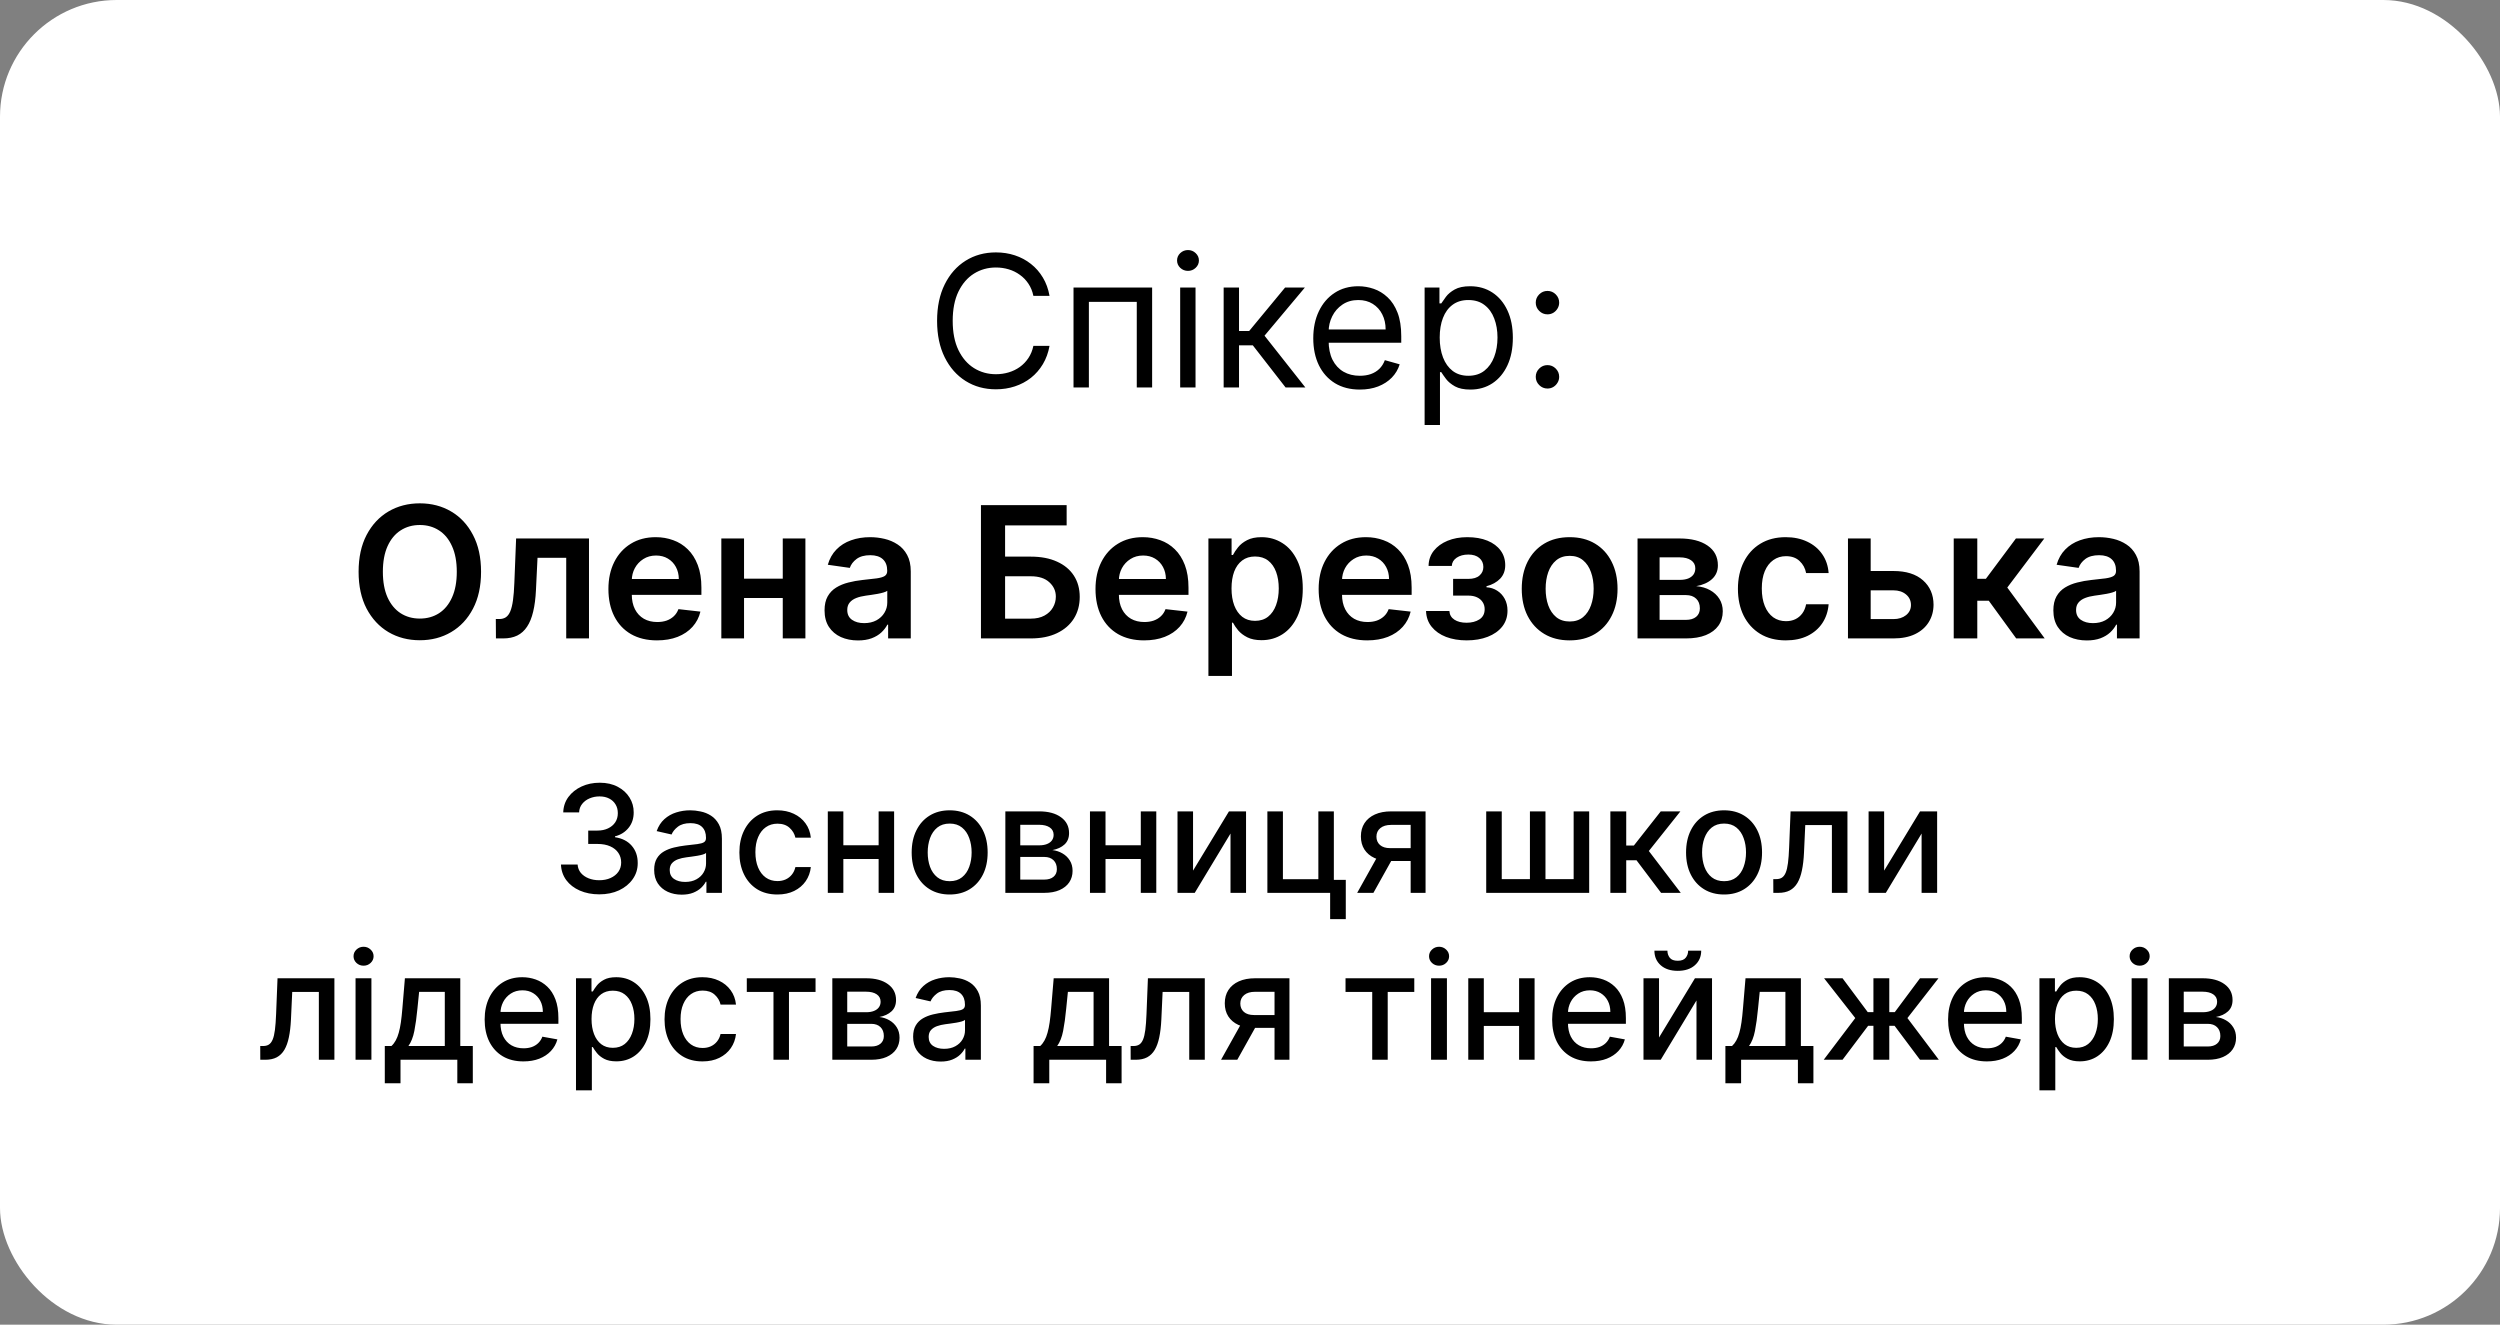 <?xml version="1.0" encoding="UTF-8"?> <svg xmlns="http://www.w3.org/2000/svg" width="2142" height="1135" viewBox="0 0 2142 1135" fill="none"><rect x="0" y="0" width="2142" height="1135" fill="#808080" stroke="none"/><rect width="2142" height="1135" rx="100" fill="white"></rect><path d="M899.234 253.5H885.408C884.59 249.523 883.159 246.029 881.115 243.018C879.107 240.008 876.654 237.48 873.755 235.436C870.893 233.355 867.715 231.794 864.221 230.753C860.728 229.712 857.085 229.192 853.294 229.192C846.381 229.192 840.118 230.939 834.505 234.433C828.93 237.926 824.488 243.074 821.18 249.876C817.909 256.678 816.274 265.022 816.274 274.909C816.274 284.796 817.909 293.14 821.18 299.942C824.488 306.744 828.93 311.892 834.505 315.386C840.118 318.879 846.381 320.626 853.294 320.626C857.085 320.626 860.728 320.106 864.221 319.065C867.715 318.025 870.893 316.482 873.755 314.438C876.654 312.356 879.107 309.81 881.115 306.8C883.159 303.752 884.59 300.258 885.408 296.318H899.234C898.194 302.154 896.298 307.376 893.547 311.985C890.797 316.594 887.377 320.515 883.289 323.749C879.2 326.945 874.61 329.38 869.518 331.052C864.463 332.725 859.055 333.561 853.294 333.561C843.556 333.561 834.895 331.182 827.313 326.425C819.731 321.667 813.765 314.902 809.416 306.131C805.068 297.359 802.893 286.952 802.893 274.909C802.893 262.866 805.068 252.459 809.416 243.688C813.765 234.916 819.731 228.151 827.313 223.393C834.895 218.636 843.556 216.257 853.294 216.257C859.055 216.257 864.463 217.093 869.518 218.766C874.61 220.439 879.2 222.892 883.289 226.125C887.377 229.322 890.797 233.225 893.547 237.833C896.298 242.405 898.194 247.627 899.234 253.5ZM919.793 332V246.364H987.143V332H973.985V258.629H932.951V332H919.793ZM1011.17 332V246.364H1024.33V332H1011.17ZM1017.86 232.091C1015.3 232.091 1013.09 231.217 1011.23 229.471C1009.41 227.724 1008.5 225.624 1008.5 223.17C1008.5 220.717 1009.41 218.617 1011.23 216.87C1013.09 215.123 1015.3 214.25 1017.86 214.25C1020.43 214.25 1022.62 215.123 1024.44 216.87C1026.3 218.617 1027.23 220.717 1027.23 223.17C1027.23 225.624 1026.3 227.724 1024.44 229.471C1022.62 231.217 1020.43 232.091 1017.86 232.091ZM1048.43 332V246.364H1061.59V283.607H1070.28L1101.06 246.364H1118.01L1083.44 287.621L1118.45 332H1101.51L1073.41 295.872H1061.59V332H1048.43ZM1165.13 333.784C1156.88 333.784 1149.76 331.963 1143.78 328.32C1137.83 324.641 1133.24 319.511 1130.01 312.933C1126.81 306.317 1125.21 298.623 1125.21 289.851C1125.21 281.079 1126.81 273.348 1130.01 266.658C1133.24 259.93 1137.74 254.689 1143.5 250.935C1149.3 247.144 1156.06 245.249 1163.8 245.249C1168.26 245.249 1172.66 245.992 1177.01 247.479C1181.36 248.965 1185.32 251.381 1188.88 254.727C1192.45 258.035 1195.3 262.42 1197.41 267.884C1199.53 273.348 1200.59 280.076 1200.59 288.067V293.642H1134.58V282.268H1187.21C1187.21 277.437 1186.25 273.125 1184.31 269.334C1182.42 265.543 1179.7 262.551 1176.17 260.358C1172.68 258.165 1168.55 257.068 1163.8 257.068C1158.55 257.068 1154.02 258.369 1150.19 260.971C1146.4 263.536 1143.48 266.881 1141.44 271.006C1139.39 275.132 1138.37 279.555 1138.37 284.276V291.858C1138.37 298.325 1139.49 303.808 1141.72 308.305C1143.98 312.765 1147.13 316.166 1151.14 318.508C1155.15 320.812 1159.82 321.964 1165.13 321.964C1168.59 321.964 1171.71 321.481 1174.5 320.515C1177.32 319.511 1179.76 318.025 1181.8 316.055C1183.85 314.048 1185.43 311.557 1186.54 308.584L1199.25 312.152C1197.92 316.464 1195.67 320.255 1192.51 323.526C1189.35 326.759 1185.45 329.287 1180.8 331.108C1176.15 332.892 1170.93 333.784 1165.13 333.784ZM1220.61 364.114V246.364H1233.32V259.967H1234.88C1235.85 258.481 1237.18 256.585 1238.89 254.281C1240.64 251.939 1243.13 249.857 1246.37 248.036C1249.64 246.178 1254.06 245.249 1259.63 245.249C1266.85 245.249 1273.2 247.051 1278.7 250.657C1284.2 254.262 1288.5 259.373 1291.58 265.989C1294.67 272.605 1296.21 280.41 1296.21 289.405C1296.21 298.474 1294.67 306.335 1291.58 312.988C1288.5 319.604 1284.22 324.734 1278.76 328.376C1273.29 331.981 1266.99 333.784 1259.86 333.784C1254.36 333.784 1249.95 332.873 1246.64 331.052C1243.34 329.194 1240.79 327.094 1239.01 324.752C1237.22 322.373 1235.85 320.403 1234.88 318.842H1233.77V364.114H1220.61ZM1233.54 289.182C1233.54 295.649 1234.49 301.355 1236.39 306.298C1238.28 311.204 1241.05 315.051 1244.69 317.839C1248.34 320.589 1252.8 321.964 1258.07 321.964C1263.57 321.964 1268.16 320.515 1271.84 317.616C1275.56 314.679 1278.35 310.74 1280.21 305.796C1282.1 300.816 1283.05 295.277 1283.05 289.182C1283.05 283.161 1282.12 277.734 1280.26 272.902C1278.44 268.033 1275.67 264.186 1271.96 261.361C1268.28 258.499 1263.65 257.068 1258.07 257.068C1252.72 257.068 1248.22 258.425 1244.58 261.138C1240.94 263.814 1238.19 267.568 1236.33 272.4C1234.47 277.195 1233.54 282.789 1233.54 289.182ZM1325.87 332.892C1323.12 332.892 1320.76 331.907 1318.79 329.937C1316.82 327.967 1315.83 325.607 1315.83 322.857C1315.83 320.106 1316.82 317.746 1318.79 315.776C1320.76 313.806 1323.12 312.821 1325.87 312.821C1328.62 312.821 1330.98 313.806 1332.95 315.776C1334.92 317.746 1335.9 320.106 1335.9 322.857C1335.9 324.678 1335.44 326.35 1334.51 327.874C1333.62 329.398 1332.41 330.625 1330.89 331.554C1329.4 332.446 1327.73 332.892 1325.87 332.892ZM1325.87 269.334C1323.12 269.334 1320.76 268.349 1318.79 266.379C1316.82 264.409 1315.83 262.049 1315.83 259.298C1315.83 256.548 1316.82 254.188 1318.79 252.218C1320.76 250.248 1323.12 249.263 1325.87 249.263C1328.62 249.263 1330.98 250.248 1332.95 252.218C1334.92 254.188 1335.9 256.548 1335.9 259.298C1335.9 261.12 1335.44 262.792 1334.51 264.316C1333.62 265.84 1332.41 267.067 1330.89 267.996C1329.4 268.888 1327.73 269.334 1325.87 269.334Z" fill="black"></path><path d="M412.169 489.909C412.169 502.212 409.864 512.749 405.255 521.521C400.684 530.256 394.439 536.946 386.522 541.592C378.643 546.238 369.704 548.561 359.705 548.561C349.707 548.561 340.749 546.238 332.832 541.592C324.953 536.909 318.708 530.2 314.099 521.465C309.528 512.693 307.242 502.175 307.242 489.909C307.242 477.606 309.528 467.088 314.099 458.353C318.708 449.581 324.953 442.872 332.832 438.226C340.749 433.58 349.707 431.257 359.705 431.257C369.704 431.257 378.643 433.58 386.522 438.226C394.439 442.872 400.684 449.581 405.255 458.353C409.864 467.088 412.169 477.606 412.169 489.909ZM391.373 489.909C391.373 481.249 390.016 473.945 387.303 467.998C384.627 462.014 380.91 457.498 376.152 454.45C371.395 451.365 365.912 449.823 359.705 449.823C353.498 449.823 348.016 451.365 343.258 454.45C338.501 457.498 334.765 462.014 332.052 467.998C329.376 473.945 328.038 481.249 328.038 489.909C328.038 498.569 329.376 505.892 332.052 511.876C334.765 517.823 338.501 522.339 343.258 525.424C348.016 528.471 353.498 529.995 359.705 529.995C365.912 529.995 371.395 528.471 376.152 525.424C380.91 522.339 384.627 517.823 387.303 511.876C390.016 505.892 391.373 498.569 391.373 489.909ZM424.922 547L424.811 530.386H427.766C429.996 530.386 431.873 529.884 433.397 528.88C434.92 527.877 436.184 526.204 437.188 523.863C438.191 521.484 438.972 518.287 439.529 514.273C440.087 510.259 440.477 505.26 440.7 499.276L442.206 461.364H504.649V547H485.135V477.922H460.548L459.21 505.52C458.876 512.656 458.076 518.845 456.813 524.086C455.586 529.289 453.839 533.582 451.572 536.964C449.342 540.347 446.536 542.874 443.153 544.547C439.771 546.182 435.775 547 431.166 547H424.922ZM562.883 548.673C554.297 548.673 546.881 546.888 540.637 543.32C534.43 539.715 529.654 534.623 526.309 528.044C522.964 521.428 521.291 513.641 521.291 504.684C521.291 495.875 522.964 488.144 526.309 481.49C529.691 474.8 534.411 469.596 540.47 465.88C546.528 462.126 553.646 460.249 561.823 460.249C567.101 460.249 572.082 461.103 576.765 462.813C581.485 464.486 585.648 467.088 589.254 470.619C592.896 474.15 595.758 478.647 597.84 484.111C599.921 489.537 600.962 496.005 600.962 503.513V509.701H530.769V496.098H581.616C581.578 492.232 580.742 488.794 579.107 485.783C577.471 482.736 575.185 480.338 572.249 478.591C569.35 476.844 565.968 475.971 562.102 475.971C557.976 475.971 554.352 476.974 551.23 478.982C548.108 480.951 545.674 483.553 543.927 486.787C542.217 489.983 541.343 493.496 541.306 497.324V509.2C541.306 514.18 542.217 518.455 544.038 522.023C545.859 525.554 548.405 528.267 551.676 530.163C554.947 532.021 558.775 532.95 563.161 532.95C566.098 532.95 568.755 532.541 571.134 531.724C573.513 530.869 575.576 529.624 577.323 527.988C579.069 526.353 580.389 524.327 581.281 521.911L600.125 524.03C598.936 529.01 596.669 533.359 593.324 537.076C590.016 540.756 585.778 543.618 580.612 545.662C575.446 547.669 569.536 548.673 562.883 548.673ZM676.855 495.819V512.377H631.249V495.819H676.855ZM637.494 461.364V547H618.036V461.364H637.494ZM690.069 461.364V547H670.667V461.364H690.069ZM735.131 548.728C729.704 548.728 724.817 547.762 720.468 545.829C716.156 543.859 712.737 540.96 710.209 537.132C707.719 533.303 706.474 528.583 706.474 522.971C706.474 518.139 707.366 514.143 709.15 510.984C710.934 507.824 713.369 505.297 716.454 503.401C719.539 501.506 723.014 500.075 726.88 499.108C730.782 498.105 734.815 497.38 738.978 496.934C743.996 496.414 748.066 495.949 751.188 495.54C754.31 495.094 756.577 494.425 757.99 493.533C759.439 492.604 760.164 491.173 760.164 489.24V488.906C760.164 484.705 758.919 481.453 756.429 479.149C753.938 476.844 750.351 475.692 745.668 475.692C740.725 475.692 736.804 476.77 733.904 478.926C731.042 481.082 729.11 483.628 728.106 486.564L709.262 483.888C710.748 478.684 713.201 474.335 716.621 470.842C720.041 467.311 724.222 464.672 729.165 462.925C734.109 461.141 739.573 460.249 745.557 460.249C749.682 460.249 753.79 460.732 757.878 461.698C761.967 462.665 765.702 464.263 769.084 466.493C772.467 468.686 775.18 471.678 777.224 475.469C779.306 479.26 780.347 483.999 780.347 489.686V547H760.945V535.236H760.275C759.049 537.615 757.321 539.845 755.09 541.926C752.898 543.971 750.128 545.625 746.783 546.888C743.475 548.115 739.591 548.728 735.131 548.728ZM740.372 533.898C744.423 533.898 747.936 533.099 750.909 531.501C753.882 529.865 756.168 527.71 757.767 525.033C759.402 522.357 760.22 519.44 760.22 516.28V506.189C759.588 506.709 758.51 507.192 756.986 507.638C755.499 508.085 753.827 508.475 751.968 508.809C750.11 509.144 748.27 509.441 746.449 509.701C744.628 509.962 743.048 510.185 741.71 510.37C738.699 510.779 736.004 511.448 733.626 512.377C731.247 513.307 729.37 514.608 727.995 516.28C726.619 517.916 725.932 520.034 725.932 522.636C725.932 526.353 727.288 529.159 730.002 531.055C732.715 532.95 736.172 533.898 740.372 533.898ZM840.476 547V432.818H913.902V450.157H861.16V476.919H883.183C891.917 476.919 899.407 478.35 905.651 481.212C911.932 484.036 916.746 488.032 920.091 493.199C923.436 498.365 925.109 504.442 925.109 511.43C925.109 518.455 923.436 524.643 920.091 529.995C916.746 535.31 911.932 539.473 905.651 542.484C899.407 545.495 891.917 547 883.183 547H840.476ZM861.16 530.051H883.183C887.792 530.051 891.694 529.178 894.891 527.431C898.087 525.684 900.503 523.379 902.139 520.517C903.811 517.655 904.647 514.552 904.647 511.207C904.647 506.375 902.789 502.268 899.072 498.885C895.392 495.466 890.096 493.756 883.183 493.756H861.16V530.051ZM980.22 548.673C971.635 548.673 964.219 546.888 957.975 543.32C951.768 539.715 946.992 534.623 943.647 528.044C940.301 521.428 938.629 513.641 938.629 504.684C938.629 495.875 940.301 488.144 943.647 481.49C947.029 474.8 951.749 469.596 957.808 465.88C963.866 462.126 970.984 460.249 979.161 460.249C984.439 460.249 989.42 461.103 994.103 462.813C998.823 464.486 1002.99 467.088 1006.59 470.619C1010.23 474.15 1013.1 478.647 1015.18 484.111C1017.26 489.537 1018.3 496.005 1018.3 503.513V509.701H948.107V496.098H998.953C998.916 492.232 998.08 488.794 996.445 485.783C994.809 482.736 992.523 480.338 989.587 478.591C986.688 476.844 983.305 475.971 979.44 475.971C975.314 475.971 971.69 476.974 968.568 478.982C965.446 480.951 963.011 483.553 961.264 486.787C959.555 489.983 958.681 493.496 958.644 497.324V509.2C958.644 514.18 959.555 518.455 961.376 522.023C963.197 525.554 965.743 528.267 969.014 530.163C972.285 532.021 976.113 532.95 980.499 532.95C983.436 532.95 986.093 532.541 988.472 531.724C990.851 530.869 992.914 529.624 994.66 527.988C996.407 526.353 997.727 524.327 998.619 521.911L1017.46 524.03C1016.27 529.01 1014.01 533.359 1010.66 537.076C1007.35 540.756 1003.12 543.618 997.95 545.662C992.783 547.669 986.874 548.673 980.22 548.673ZM1035.37 579.114V461.364H1055.22V475.525H1056.39C1057.43 473.443 1058.9 471.232 1060.8 468.89C1062.69 466.511 1065.26 464.486 1068.49 462.813C1071.72 461.103 1075.85 460.249 1080.87 460.249C1087.48 460.249 1093.45 461.94 1098.76 465.322C1104.12 468.667 1108.35 473.629 1111.48 480.208C1114.64 486.75 1116.22 494.778 1116.22 504.293C1116.22 513.697 1114.67 521.688 1111.59 528.267C1108.5 534.846 1104.3 539.864 1098.99 543.32C1093.67 546.777 1087.65 548.505 1080.92 548.505C1076.02 548.505 1071.95 547.688 1068.71 546.052C1065.48 544.417 1062.88 542.447 1060.91 540.142C1058.98 537.801 1057.47 535.589 1056.39 533.508H1055.56V579.114H1035.37ZM1055.17 504.182C1055.17 509.72 1055.95 514.57 1057.51 518.733C1059.11 522.896 1061.39 526.148 1064.37 528.49C1067.38 530.795 1071.02 531.947 1075.29 531.947C1079.75 531.947 1083.49 530.757 1086.5 528.379C1089.51 525.963 1091.78 522.673 1093.3 518.51C1094.86 514.31 1095.64 509.534 1095.64 504.182C1095.64 498.867 1094.88 494.146 1093.36 490.021C1091.83 485.895 1089.57 482.661 1086.56 480.32C1083.54 477.978 1079.79 476.807 1075.29 476.807C1070.98 476.807 1067.32 477.941 1064.31 480.208C1061.3 482.475 1059.01 485.653 1057.45 489.742C1055.93 493.83 1055.17 498.644 1055.17 504.182ZM1171.41 548.673C1162.82 548.673 1155.41 546.888 1149.17 543.32C1142.96 539.715 1138.18 534.623 1134.84 528.044C1131.49 521.428 1129.82 513.641 1129.82 504.684C1129.82 495.875 1131.49 488.144 1134.84 481.49C1138.22 474.8 1142.94 469.596 1149 465.88C1155.06 462.126 1162.17 460.249 1170.35 460.249C1175.63 460.249 1180.61 461.103 1185.29 462.813C1190.01 464.486 1194.18 467.088 1197.78 470.619C1201.42 474.15 1204.29 478.647 1206.37 484.111C1208.45 489.537 1209.49 496.005 1209.49 503.513V509.701H1139.3V496.098H1190.14C1190.11 492.232 1189.27 488.794 1187.63 485.783C1186 482.736 1183.71 480.338 1180.78 478.591C1177.88 476.844 1174.5 475.971 1170.63 475.971C1166.5 475.971 1162.88 476.974 1159.76 478.982C1156.64 480.951 1154.2 483.553 1152.45 486.787C1150.75 489.983 1149.87 493.496 1149.83 497.324V509.2C1149.83 514.18 1150.75 518.455 1152.57 522.023C1154.39 525.554 1156.93 528.267 1160.2 530.163C1163.48 532.021 1167.3 532.95 1171.69 532.95C1174.63 532.95 1177.28 532.541 1179.66 531.724C1182.04 530.869 1184.1 529.624 1185.85 527.988C1187.6 526.353 1188.92 524.327 1189.81 521.911L1208.65 524.03C1207.46 529.01 1205.2 533.359 1201.85 537.076C1198.54 540.756 1194.31 543.618 1189.14 545.662C1183.97 547.669 1178.06 548.673 1171.41 548.673ZM1221.83 523.528H1241.84C1242.03 526.725 1243.46 529.196 1246.13 530.943C1248.81 532.69 1252.29 533.564 1256.56 533.564C1260.91 533.564 1264.57 532.616 1267.54 530.72C1270.55 528.787 1272.06 525.87 1272.06 521.967C1272.06 519.663 1271.48 517.637 1270.33 515.89C1269.18 514.106 1267.56 512.731 1265.48 511.764C1263.4 510.798 1260.95 510.315 1258.12 510.315H1245.02V495.986H1258.12C1262.32 495.986 1265.5 495.02 1267.65 493.087C1269.85 491.154 1270.94 488.72 1270.94 485.783C1270.94 482.624 1269.79 480.059 1267.49 478.089C1265.22 476.12 1262.08 475.135 1258.06 475.135C1254.05 475.135 1250.71 476.045 1248.03 477.866C1245.39 479.688 1244.02 482.029 1243.9 484.891H1224C1224.07 479.911 1225.56 475.581 1228.46 471.901C1231.4 468.221 1235.34 465.359 1240.28 463.315C1245.26 461.271 1250.87 460.249 1257.12 460.249C1263.81 460.249 1269.59 461.252 1274.46 463.259C1279.33 465.266 1283.08 468.073 1285.72 471.678C1288.36 475.246 1289.68 479.446 1289.68 484.278C1289.68 488.924 1288.23 492.771 1285.33 495.819C1282.43 498.83 1278.53 500.985 1273.62 502.286V503.178C1277 503.364 1280.05 504.33 1282.76 506.077C1285.48 507.787 1287.63 510.11 1289.23 513.047C1290.83 515.983 1291.63 519.384 1291.63 523.249C1291.63 528.49 1290.12 533.025 1287.11 536.853C1284.1 540.644 1279.96 543.562 1274.68 545.606C1269.44 547.65 1263.44 548.673 1256.67 548.673C1250.09 548.673 1244.2 547.688 1239 545.718C1233.83 543.711 1229.72 540.83 1226.68 537.076C1223.63 533.322 1222.01 528.806 1221.83 523.528ZM1344.87 548.673C1336.51 548.673 1329.26 546.833 1323.13 543.153C1317 539.473 1312.24 534.326 1308.86 527.71C1305.51 521.094 1303.84 513.362 1303.84 504.516C1303.84 495.67 1305.51 487.921 1308.86 481.267C1312.24 474.614 1317 469.448 1323.13 465.768C1329.26 462.088 1336.51 460.249 1344.87 460.249C1353.23 460.249 1360.48 462.088 1366.62 465.768C1372.75 469.448 1377.49 474.614 1380.83 481.267C1384.21 487.921 1385.91 495.67 1385.91 504.516C1385.91 513.362 1384.21 521.094 1380.83 527.71C1377.49 534.326 1372.75 539.473 1366.62 543.153C1360.48 546.833 1353.23 548.673 1344.87 548.673ZM1344.98 532.504C1349.52 532.504 1353.31 531.259 1356.36 528.769C1359.4 526.241 1361.67 522.859 1363.16 518.622C1364.68 514.385 1365.44 509.664 1365.44 504.461C1365.44 499.22 1364.68 494.481 1363.16 490.244C1361.67 485.969 1359.4 482.568 1356.36 480.041C1353.31 477.513 1349.52 476.25 1344.98 476.25C1340.34 476.25 1336.47 477.513 1333.39 480.041C1330.34 482.568 1328.05 485.969 1326.53 490.244C1325.04 494.481 1324.3 499.22 1324.3 504.461C1324.3 509.664 1325.04 514.385 1326.53 518.622C1328.05 522.859 1330.34 526.241 1333.39 528.769C1336.47 531.259 1340.34 532.504 1344.98 532.504ZM1403.04 547V461.364H1439C1449.14 461.364 1457.15 463.389 1463.03 467.441C1468.94 471.492 1471.89 477.142 1471.89 484.39C1471.89 489.184 1470.22 493.106 1466.87 496.153C1463.57 499.164 1459.05 501.19 1453.33 502.23C1457.82 502.602 1461.76 503.736 1465.14 505.631C1468.56 507.527 1471.24 510.017 1473.17 513.102C1475.11 516.187 1476.07 519.737 1476.07 523.751C1476.07 528.471 1474.83 532.579 1472.34 536.072C1469.88 539.529 1466.3 542.224 1461.58 544.157C1456.89 546.052 1451.21 547 1444.52 547H1403.04ZM1421.94 531.11H1444.52C1448.23 531.11 1451.15 530.237 1453.27 528.49C1455.39 526.706 1456.45 524.29 1456.45 521.242C1456.45 517.711 1455.39 514.942 1453.27 512.935C1451.15 510.891 1448.23 509.869 1444.52 509.869H1421.94V531.11ZM1421.94 496.822H1439.39C1442.14 496.822 1444.5 496.432 1446.47 495.652C1448.44 494.834 1449.94 493.7 1450.98 492.251C1452.02 490.764 1452.54 488.998 1452.54 486.954C1452.54 484.018 1451.34 481.713 1448.92 480.041C1446.54 478.368 1443.23 477.532 1439 477.532H1421.94V496.822ZM1530.08 548.673C1521.53 548.673 1514.19 546.796 1508.06 543.042C1501.96 539.288 1497.26 534.103 1493.95 527.487C1490.68 520.833 1489.05 513.177 1489.05 504.516C1489.05 495.819 1490.72 488.144 1494.07 481.49C1497.41 474.8 1502.13 469.596 1508.23 465.88C1514.36 462.126 1521.61 460.249 1529.97 460.249C1536.92 460.249 1543.07 461.531 1548.43 464.096C1553.81 466.623 1558.11 470.21 1561.3 474.856C1564.5 479.465 1566.32 484.854 1566.77 491.024H1547.48C1546.7 486.898 1544.84 483.46 1541.9 480.71C1539 477.922 1535.12 476.528 1530.25 476.528C1526.12 476.528 1522.5 477.643 1519.38 479.874C1516.26 482.067 1513.82 485.226 1512.07 489.352C1510.36 493.477 1509.51 498.421 1509.51 504.182C1509.51 510.017 1510.36 515.035 1512.07 519.235C1513.78 523.398 1516.18 526.613 1519.27 528.88C1522.39 531.11 1526.05 532.225 1530.25 532.225C1533.22 532.225 1535.88 531.668 1538.22 530.553C1540.6 529.401 1542.59 527.747 1544.19 525.591C1545.79 523.435 1546.88 520.815 1547.48 517.73H1566.77C1566.29 523.788 1564.5 529.159 1561.42 533.842C1558.33 538.488 1554.13 542.131 1548.82 544.77C1543.5 547.372 1537.26 548.673 1530.08 548.673ZM1597 489.24H1622.26C1633.18 489.24 1641.64 491.898 1647.62 497.213C1653.61 502.528 1656.62 509.497 1656.66 518.12C1656.62 523.732 1655.24 528.713 1652.53 533.062C1649.85 537.411 1645.95 540.83 1640.82 543.32C1635.73 545.773 1629.54 547 1622.26 547H1583.34V461.364H1602.8V530.441H1622.26C1626.64 530.441 1630.25 529.326 1633.07 527.096C1635.9 524.829 1637.31 521.93 1637.31 518.399C1637.31 514.682 1635.9 511.653 1633.07 509.311C1630.25 506.969 1626.64 505.799 1622.26 505.799H1597V489.24ZM1673.95 547V461.364H1694.14V495.93H1701.49L1727.25 461.364H1751.56L1719.84 503.401L1751.9 547H1727.48L1704 514.719H1694.14V547H1673.95ZM1787.98 548.728C1782.55 548.728 1777.67 547.762 1773.32 545.829C1769.01 543.859 1765.59 540.96 1763.06 537.132C1760.57 533.303 1759.32 528.583 1759.32 522.971C1759.32 518.139 1760.22 514.143 1762 510.984C1763.78 507.824 1766.22 505.297 1769.3 503.401C1772.39 501.506 1775.86 500.075 1779.73 499.108C1783.63 498.105 1787.67 497.38 1791.83 496.934C1796.85 496.414 1800.92 495.949 1804.04 495.54C1807.16 495.094 1809.43 494.425 1810.84 493.533C1812.29 492.604 1813.01 491.173 1813.01 489.24V488.906C1813.01 484.705 1811.77 481.453 1809.28 479.149C1806.79 476.844 1803.2 475.692 1798.52 475.692C1793.58 475.692 1789.65 476.77 1786.75 478.926C1783.89 481.082 1781.96 483.628 1780.96 486.564L1762.11 483.888C1763.6 478.684 1766.05 474.335 1769.47 470.842C1772.89 467.311 1777.07 464.672 1782.02 462.925C1786.96 461.141 1792.42 460.249 1798.41 460.249C1802.53 460.249 1806.64 460.732 1810.73 461.698C1814.82 462.665 1818.55 464.263 1821.94 466.493C1825.32 468.686 1828.03 471.678 1830.07 475.469C1832.16 479.26 1833.2 483.999 1833.2 489.686V547H1813.8V535.236H1813.13C1811.9 537.615 1810.17 539.845 1807.94 541.926C1805.75 543.971 1802.98 545.625 1799.63 546.888C1796.33 548.115 1792.44 548.728 1787.98 548.728ZM1793.22 533.898C1797.27 533.898 1800.79 533.099 1803.76 531.501C1806.73 529.865 1809.02 527.71 1810.62 525.033C1812.25 522.357 1813.07 519.44 1813.07 516.28V506.189C1812.44 506.709 1811.36 507.192 1809.84 507.638C1808.35 508.085 1806.68 508.475 1804.82 508.809C1802.96 509.144 1801.12 509.441 1799.3 509.701C1797.48 509.962 1795.9 510.185 1794.56 510.37C1791.55 510.779 1788.85 511.448 1786.48 512.377C1784.1 513.307 1782.22 514.608 1780.85 516.28C1779.47 517.916 1778.78 520.034 1778.78 522.636C1778.78 526.353 1780.14 529.159 1782.85 531.055C1785.57 532.95 1789.02 533.898 1793.22 533.898Z" fill="black"></path><path d="M513.489 766.273C507.246 766.273 501.67 765.197 496.761 763.045C491.883 760.894 488.019 757.909 485.17 754.091C482.352 750.242 480.837 745.788 480.625 740.727H494.898C495.08 743.485 496.004 745.879 497.67 747.909C499.367 749.909 501.58 751.455 504.307 752.545C507.034 753.636 510.064 754.182 513.398 754.182C517.064 754.182 520.307 753.545 523.125 752.273C525.973 751 528.201 749.227 529.807 746.955C531.413 744.652 532.216 742 532.216 739C532.216 735.879 531.413 733.136 529.807 730.773C528.231 728.379 525.913 726.5 522.852 725.136C519.822 723.773 516.155 723.091 511.852 723.091H503.989V711.636H511.852C515.307 711.636 518.337 711.015 520.943 709.773C523.58 708.53 525.64 706.803 527.125 704.591C528.61 702.348 529.352 699.727 529.352 696.727C529.352 693.848 528.701 691.348 527.398 689.227C526.125 687.076 524.307 685.394 521.943 684.182C519.61 682.97 516.852 682.364 513.67 682.364C510.64 682.364 507.807 682.924 505.17 684.045C502.564 685.136 500.443 686.712 498.807 688.773C497.17 690.803 496.292 693.242 496.17 696.091H482.58C482.731 691.061 484.216 686.636 487.034 682.818C489.883 679 493.64 676.015 498.307 673.864C502.973 671.712 508.155 670.636 513.852 670.636C519.822 670.636 524.973 671.803 529.307 674.136C533.67 676.439 537.034 679.515 539.398 683.364C541.792 687.212 542.973 691.424 542.943 696C542.973 701.212 541.519 705.636 538.58 709.273C535.67 712.909 531.792 715.348 526.943 716.591V717.318C533.125 718.258 537.913 720.712 541.307 724.682C544.731 728.652 546.428 733.576 546.398 739.455C546.428 744.576 545.004 749.167 542.125 753.227C539.277 757.288 535.383 760.485 530.443 762.818C525.504 765.121 519.852 766.273 513.489 766.273ZM584.08 766.545C579.655 766.545 575.655 765.727 572.08 764.091C568.504 762.424 565.67 760.015 563.58 756.864C561.519 753.712 560.489 749.848 560.489 745.273C560.489 741.333 561.246 738.091 562.761 735.545C564.277 733 566.322 730.985 568.898 729.5C571.473 728.015 574.352 726.894 577.534 726.136C580.716 725.379 583.958 724.803 587.261 724.409C591.443 723.924 594.837 723.53 597.443 723.227C600.049 722.894 601.943 722.364 603.125 721.636C604.307 720.909 604.898 719.727 604.898 718.091V717.773C604.898 713.803 603.777 710.727 601.534 708.545C599.322 706.364 596.019 705.273 591.625 705.273C587.049 705.273 583.443 706.288 580.807 708.318C578.201 710.318 576.398 712.545 575.398 715L562.625 712.091C564.14 707.848 566.352 704.424 569.261 701.818C572.201 699.182 575.58 697.273 579.398 696.091C583.216 694.879 587.231 694.273 591.443 694.273C594.231 694.273 597.186 694.606 600.307 695.273C603.458 695.909 606.398 697.091 609.125 698.818C611.883 700.545 614.14 703.015 615.898 706.227C617.655 709.409 618.534 713.545 618.534 718.636V765H605.261V755.455H604.716C603.837 757.212 602.519 758.939 600.761 760.636C599.004 762.333 596.746 763.742 593.989 764.864C591.231 765.985 587.928 766.545 584.08 766.545ZM587.034 755.636C590.792 755.636 594.004 754.894 596.67 753.409C599.367 751.924 601.413 749.985 602.807 747.591C604.231 745.167 604.943 742.576 604.943 739.818V730.818C604.458 731.303 603.519 731.758 602.125 732.182C600.761 732.576 599.201 732.924 597.443 733.227C595.686 733.5 593.973 733.758 592.307 734C590.64 734.212 589.246 734.394 588.125 734.545C585.489 734.879 583.08 735.439 580.898 736.227C578.746 737.015 577.019 738.152 575.716 739.636C574.443 741.091 573.807 743.03 573.807 745.455C573.807 748.818 575.049 751.364 577.534 753.091C580.019 754.788 583.186 755.636 587.034 755.636ZM666.045 766.409C659.288 766.409 653.47 764.879 648.591 761.818C643.742 758.727 640.015 754.47 637.409 749.045C634.803 743.621 633.5 737.409 633.5 730.409C633.5 723.318 634.833 717.061 637.5 711.636C640.167 706.182 643.924 701.924 648.773 698.864C653.621 695.803 659.333 694.273 665.909 694.273C671.212 694.273 675.939 695.258 680.091 697.227C684.242 699.167 687.591 701.894 690.136 705.409C692.712 708.924 694.242 713.03 694.727 717.727H681.5C680.773 714.455 679.106 711.636 676.5 709.273C673.924 706.909 670.47 705.727 666.136 705.727C662.348 705.727 659.03 706.727 656.182 708.727C653.364 710.697 651.167 713.515 649.591 717.182C648.015 720.818 647.227 725.121 647.227 730.091C647.227 735.182 648 739.576 649.545 743.273C651.091 746.97 653.273 749.833 656.091 751.864C658.939 753.894 662.288 754.909 666.136 754.909C668.712 754.909 671.045 754.439 673.136 753.5C675.258 752.53 677.03 751.152 678.455 749.364C679.909 747.576 680.924 745.424 681.5 742.909H694.727C694.242 747.424 692.773 751.455 690.318 755C687.864 758.545 684.576 761.333 680.455 763.364C676.364 765.394 671.561 766.409 666.045 766.409ZM756.58 724.227V736H718.761V724.227H756.58ZM722.58 695.182V765H709.261V695.182H722.58ZM766.08 695.182V765H752.807V695.182H766.08ZM813.67 766.409C807.125 766.409 801.413 764.909 796.534 761.909C791.655 758.909 787.867 754.712 785.17 749.318C782.473 743.924 781.125 737.621 781.125 730.409C781.125 723.167 782.473 716.833 785.17 711.409C787.867 705.985 791.655 701.773 796.534 698.773C801.413 695.773 807.125 694.273 813.67 694.273C820.216 694.273 825.928 695.773 830.807 698.773C835.686 701.773 839.473 705.985 842.17 711.409C844.867 716.833 846.216 723.167 846.216 730.409C846.216 737.621 844.867 743.924 842.17 749.318C839.473 754.712 835.686 758.909 830.807 761.909C825.928 764.909 820.216 766.409 813.67 766.409ZM813.716 755C817.958 755 821.473 753.879 824.261 751.636C827.049 749.394 829.11 746.409 830.443 742.682C831.807 738.955 832.489 734.848 832.489 730.364C832.489 725.909 831.807 721.818 830.443 718.091C829.11 714.333 827.049 711.318 824.261 709.045C821.473 706.773 817.958 705.636 813.716 705.636C809.443 705.636 805.898 706.773 803.08 709.045C800.292 711.318 798.216 714.333 796.852 718.091C795.519 721.818 794.852 725.909 794.852 730.364C794.852 734.848 795.519 738.955 796.852 742.682C798.216 746.409 800.292 749.394 803.08 751.636C805.898 753.879 809.443 755 813.716 755ZM861.386 765V695.182H890.341C898.22 695.182 904.462 696.864 909.068 700.227C913.674 703.561 915.977 708.091 915.977 713.818C915.977 717.909 914.674 721.152 912.068 723.545C909.462 725.939 906.008 727.545 901.705 728.364C904.826 728.727 907.689 729.667 910.295 731.182C912.902 732.667 914.992 734.667 916.568 737.182C918.174 739.697 918.977 742.697 918.977 746.182C918.977 749.879 918.023 753.152 916.114 756C914.205 758.818 911.432 761.03 907.795 762.636C904.189 764.212 899.841 765 894.75 765H861.386ZM874.159 753.636H894.75C898.114 753.636 900.75 752.833 902.659 751.227C904.568 749.621 905.523 747.439 905.523 744.682C905.523 741.439 904.568 738.894 902.659 737.045C900.75 735.167 898.114 734.227 894.75 734.227H874.159V753.636ZM874.159 724.273H890.477C893.023 724.273 895.205 723.909 897.023 723.182C898.871 722.455 900.28 721.424 901.25 720.091C902.25 718.727 902.75 717.121 902.75 715.273C902.75 712.576 901.644 710.47 899.432 708.955C897.22 707.439 894.189 706.682 890.341 706.682H874.159V724.273ZM981.205 724.227V736H943.386V724.227H981.205ZM947.205 695.182V765H933.886V695.182H947.205ZM990.705 695.182V765H977.432V695.182H990.705ZM1022.2 745.955L1052.98 695.182H1067.61V765H1054.3V714.182L1023.66 765H1008.89V695.182H1022.2V745.955ZM1142.84 695.182V753.864H1153.07V787.5H1139.66V765H1085.89V695.182H1099.2V753.273H1129.57V695.182H1142.84ZM1208.65 765V706.773H1191.92C1187.95 706.773 1184.86 707.697 1182.65 709.545C1180.44 711.394 1179.33 713.818 1179.33 716.818C1179.33 719.788 1180.34 722.182 1182.38 724C1184.44 725.788 1187.31 726.682 1191.01 726.682H1212.6V737.682H1191.01C1185.86 737.682 1181.41 736.833 1177.65 735.136C1173.92 733.409 1171.04 730.97 1169.01 727.818C1167.01 724.667 1166.01 720.939 1166.01 716.636C1166.01 712.242 1167.04 708.455 1169.1 705.273C1171.19 702.061 1174.18 699.576 1178.06 697.818C1181.97 696.061 1186.59 695.182 1191.92 695.182H1221.42V765H1208.65ZM1162.83 765L1182.51 729.727H1196.42L1176.74 765H1162.83ZM1273.39 695.182H1286.7V753.227H1310.84V695.182H1324.16V753.227H1348.3V695.182H1361.61V765H1273.39V695.182ZM1379.76 765V695.182H1393.35V724.455H1399.9L1422.94 695.182H1439.76L1412.72 729.136L1440.08 765H1423.22L1402.17 737.091H1393.35V765H1379.76ZM1477.17 766.409C1470.63 766.409 1464.91 764.909 1460.03 761.909C1455.16 758.909 1451.37 754.712 1448.67 749.318C1445.97 743.924 1444.62 737.621 1444.62 730.409C1444.62 723.167 1445.97 716.833 1448.67 711.409C1451.37 705.985 1455.16 701.773 1460.03 698.773C1464.91 695.773 1470.63 694.273 1477.17 694.273C1483.72 694.273 1489.43 695.773 1494.31 698.773C1499.19 701.773 1502.97 705.985 1505.67 711.409C1508.37 716.833 1509.72 723.167 1509.72 730.409C1509.72 737.621 1508.37 743.924 1505.67 749.318C1502.97 754.712 1499.19 758.909 1494.31 761.909C1489.43 764.909 1483.72 766.409 1477.17 766.409ZM1477.22 755C1481.46 755 1484.97 753.879 1487.76 751.636C1490.55 749.394 1492.61 746.409 1493.94 742.682C1495.31 738.955 1495.99 734.848 1495.99 730.364C1495.99 725.909 1495.31 721.818 1493.94 718.091C1492.61 714.333 1490.55 711.318 1487.76 709.045C1484.97 706.773 1481.46 705.636 1477.22 705.636C1472.94 705.636 1469.4 706.773 1466.58 709.045C1463.79 711.318 1461.72 714.333 1460.35 718.091C1459.02 721.818 1458.35 725.909 1458.35 730.364C1458.35 734.848 1459.02 738.955 1460.35 742.682C1461.72 746.409 1463.79 749.394 1466.58 751.636C1469.4 753.879 1472.94 755 1477.22 755ZM1519.39 765L1519.34 753.227H1521.84C1523.78 753.227 1525.4 752.818 1526.7 752C1528.04 751.152 1529.13 749.727 1529.98 747.727C1530.83 745.727 1531.48 742.97 1531.93 739.455C1532.39 735.909 1532.72 731.455 1532.93 726.091L1534.16 695.182H1582.89V765H1569.57V706.909H1546.75L1545.66 730.636C1545.39 736.394 1544.8 741.424 1543.89 745.727C1543.01 750.03 1541.72 753.621 1540.02 756.5C1538.33 759.348 1536.14 761.485 1533.48 762.909C1530.81 764.303 1527.57 765 1523.75 765H1519.39ZM1614.33 745.955L1645.1 695.182H1659.74V765H1646.42V714.182L1615.78 765H1601.01V695.182H1614.33V745.955ZM223.011 908L222.966 896.227H225.466C227.405 896.227 229.027 895.818 230.33 895C231.663 894.152 232.754 892.727 233.602 890.727C234.451 888.727 235.102 885.97 235.557 882.455C236.011 878.909 236.345 874.455 236.557 869.091L237.784 838.182H286.511V908H273.193V849.909H250.375L249.284 873.636C249.011 879.394 248.42 884.424 247.511 888.727C246.633 893.03 245.345 896.621 243.648 899.5C241.951 902.348 239.769 904.485 237.102 905.909C234.436 907.303 231.193 908 227.375 908H223.011ZM304.636 908V838.182H318.227V908H304.636ZM311.5 827.409C309.136 827.409 307.106 826.621 305.409 825.045C303.742 823.439 302.909 821.53 302.909 819.318C302.909 817.076 303.742 815.167 305.409 813.591C307.106 811.985 309.136 811.182 311.5 811.182C313.864 811.182 315.879 811.985 317.545 813.591C319.242 815.167 320.091 817.076 320.091 819.318C320.091 821.53 319.242 823.439 317.545 825.045C315.879 826.621 313.864 827.409 311.5 827.409ZM329.693 928.136V896.227H335.375C336.83 894.894 338.057 893.303 339.057 891.455C340.087 889.606 340.951 887.409 341.648 884.864C342.375 882.318 342.981 879.348 343.466 875.955C343.951 872.53 344.375 868.621 344.739 864.227L346.92 838.182H394.375V896.227H405.102V928.136H391.83V908H343.148V928.136H329.693ZM349.92 896.227H381.102V849.818H359.102L357.648 864.227C356.951 871.561 356.072 877.924 355.011 883.318C353.951 888.682 352.254 892.985 349.92 896.227ZM448.477 909.409C441.598 909.409 435.674 907.939 430.705 905C425.765 902.03 421.947 897.864 419.25 892.5C416.583 887.106 415.25 880.788 415.25 873.545C415.25 866.394 416.583 860.091 419.25 854.636C421.947 849.182 425.705 844.924 430.523 841.864C435.371 838.803 441.038 837.273 447.523 837.273C451.462 837.273 455.28 837.924 458.977 839.227C462.674 840.53 465.992 842.576 468.932 845.364C471.871 848.152 474.189 851.773 475.886 856.227C477.583 860.652 478.432 866.03 478.432 872.364V877.182H422.932V867H465.114C465.114 863.424 464.386 860.258 462.932 857.5C461.477 854.712 459.432 852.515 456.795 850.909C454.189 849.303 451.129 848.5 447.614 848.5C443.795 848.5 440.462 849.439 437.614 851.318C434.795 853.167 432.614 855.591 431.068 858.591C429.553 861.561 428.795 864.788 428.795 868.273V876.227C428.795 880.894 429.614 884.864 431.25 888.136C432.917 891.409 435.235 893.909 438.205 895.636C441.174 897.333 444.644 898.182 448.614 898.182C451.189 898.182 453.538 897.818 455.659 897.091C457.78 896.333 459.614 895.212 461.159 893.727C462.705 892.242 463.886 890.409 464.705 888.227L477.568 890.545C476.538 894.333 474.689 897.652 472.023 900.5C469.386 903.318 466.068 905.515 462.068 907.091C458.098 908.636 453.568 909.409 448.477 909.409ZM493.511 934.182V838.182H506.784V849.5H507.92C508.708 848.045 509.845 846.364 511.33 844.455C512.814 842.545 514.875 840.879 517.511 839.455C520.148 838 523.633 837.273 527.966 837.273C533.602 837.273 538.633 838.697 543.057 841.545C547.481 844.394 550.951 848.5 553.466 853.864C556.011 859.227 557.284 865.682 557.284 873.227C557.284 880.773 556.027 887.242 553.511 892.636C550.996 898 547.542 902.136 543.148 905.045C538.754 907.924 533.739 909.364 528.102 909.364C523.86 909.364 520.39 908.652 517.693 907.227C515.027 905.803 512.936 904.136 511.42 902.227C509.905 900.318 508.739 898.621 507.92 897.136H507.102V934.182H493.511ZM506.83 873.091C506.83 878 507.542 882.303 508.966 886C510.39 889.697 512.451 892.591 515.148 894.682C517.845 896.742 521.148 897.773 525.057 897.773C529.117 897.773 532.511 896.697 535.239 894.545C537.966 892.364 540.027 889.409 541.42 885.682C542.845 881.955 543.557 877.758 543.557 873.091C543.557 868.485 542.86 864.348 541.466 860.682C540.102 857.015 538.042 854.121 535.284 852C532.557 849.879 529.148 848.818 525.057 848.818C521.117 848.818 517.784 849.833 515.057 851.864C512.36 853.894 510.314 856.727 508.92 860.364C507.527 864 506.83 868.242 506.83 873.091ZM601.92 909.409C595.163 909.409 589.345 907.879 584.466 904.818C579.617 901.727 575.89 897.47 573.284 892.045C570.678 886.621 569.375 880.409 569.375 873.409C569.375 866.318 570.708 860.061 573.375 854.636C576.042 849.182 579.799 844.924 584.648 841.864C589.496 838.803 595.208 837.273 601.784 837.273C607.087 837.273 611.814 838.258 615.966 840.227C620.117 842.167 623.466 844.894 626.011 848.409C628.587 851.924 630.117 856.03 630.602 860.727H617.375C616.648 857.455 614.981 854.636 612.375 852.273C609.799 849.909 606.345 848.727 602.011 848.727C598.223 848.727 594.905 849.727 592.057 851.727C589.239 853.697 587.042 856.515 585.466 860.182C583.89 863.818 583.102 868.121 583.102 873.091C583.102 878.182 583.875 882.576 585.42 886.273C586.966 889.97 589.148 892.833 591.966 894.864C594.814 896.894 598.163 897.909 602.011 897.909C604.587 897.909 606.92 897.439 609.011 896.5C611.133 895.53 612.905 894.152 614.33 892.364C615.784 890.576 616.799 888.424 617.375 885.909H630.602C630.117 890.424 628.648 894.455 626.193 898C623.739 901.545 620.451 904.333 616.33 906.364C612.239 908.394 607.436 909.409 601.92 909.409ZM639.852 849.909V838.182H698.761V849.909H675.989V908H662.716V849.909H639.852ZM713.136 908V838.182H742.091C749.97 838.182 756.212 839.864 760.818 843.227C765.424 846.561 767.727 851.091 767.727 856.818C767.727 860.909 766.424 864.152 763.818 866.545C761.212 868.939 757.758 870.545 753.455 871.364C756.576 871.727 759.439 872.667 762.045 874.182C764.652 875.667 766.742 877.667 768.318 880.182C769.924 882.697 770.727 885.697 770.727 889.182C770.727 892.879 769.773 896.152 767.864 899C765.955 901.818 763.182 904.03 759.545 905.636C755.939 907.212 751.591 908 746.5 908H713.136ZM725.909 896.636H746.5C749.864 896.636 752.5 895.833 754.409 894.227C756.318 892.621 757.273 890.439 757.273 887.682C757.273 884.439 756.318 881.894 754.409 880.045C752.5 878.167 749.864 877.227 746.5 877.227H725.909V896.636ZM725.909 867.273H742.227C744.773 867.273 746.955 866.909 748.773 866.182C750.621 865.455 752.03 864.424 753 863.091C754 861.727 754.5 860.121 754.5 858.273C754.5 855.576 753.394 853.47 751.182 851.955C748.97 850.439 745.939 849.682 742.091 849.682H725.909V867.273ZM805.955 909.545C801.53 909.545 797.53 908.727 793.955 907.091C790.379 905.424 787.545 903.015 785.455 899.864C783.394 896.712 782.364 892.848 782.364 888.273C782.364 884.333 783.121 881.091 784.636 878.545C786.152 876 788.197 873.985 790.773 872.5C793.348 871.015 796.227 869.894 799.409 869.136C802.591 868.379 805.833 867.803 809.136 867.409C813.318 866.924 816.712 866.53 819.318 866.227C821.924 865.894 823.818 865.364 825 864.636C826.182 863.909 826.773 862.727 826.773 861.091V860.773C826.773 856.803 825.652 853.727 823.409 851.545C821.197 849.364 817.894 848.273 813.5 848.273C808.924 848.273 805.318 849.288 802.682 851.318C800.076 853.318 798.273 855.545 797.273 858L784.5 855.091C786.015 850.848 788.227 847.424 791.136 844.818C794.076 842.182 797.455 840.273 801.273 839.091C805.091 837.879 809.106 837.273 813.318 837.273C816.106 837.273 819.061 837.606 822.182 838.273C825.333 838.909 828.273 840.091 831 841.818C833.758 843.545 836.015 846.015 837.773 849.227C839.53 852.409 840.409 856.545 840.409 861.636V908H827.136V898.455H826.591C825.712 900.212 824.394 901.939 822.636 903.636C820.879 905.333 818.621 906.742 815.864 907.864C813.106 908.985 809.803 909.545 805.955 909.545ZM808.909 898.636C812.667 898.636 815.879 897.894 818.545 896.409C821.242 894.924 823.288 892.985 824.682 890.591C826.106 888.167 826.818 885.576 826.818 882.818V873.818C826.333 874.303 825.394 874.758 824 875.182C822.636 875.576 821.076 875.924 819.318 876.227C817.561 876.5 815.848 876.758 814.182 877C812.515 877.212 811.121 877.394 810 877.545C807.364 877.879 804.955 878.439 802.773 879.227C800.621 880.015 798.894 881.152 797.591 882.636C796.318 884.091 795.682 886.03 795.682 888.455C795.682 891.818 796.924 894.364 799.409 896.091C801.894 897.788 805.061 898.636 808.909 898.636ZM885.568 928.136V896.227H891.25C892.705 894.894 893.932 893.303 894.932 891.455C895.962 889.606 896.826 887.409 897.523 884.864C898.25 882.318 898.856 879.348 899.341 875.955C899.826 872.53 900.25 868.621 900.614 864.227L902.795 838.182H950.25V896.227H960.977V928.136H947.705V908H899.023V928.136H885.568ZM905.795 896.227H936.977V849.818H914.977L913.523 864.227C912.826 871.561 911.947 877.924 910.886 883.318C909.826 888.682 908.129 892.985 905.795 896.227ZM968.761 908L968.716 896.227H971.216C973.155 896.227 974.777 895.818 976.08 895C977.413 894.152 978.504 892.727 979.352 890.727C980.201 888.727 980.852 885.97 981.307 882.455C981.761 878.909 982.095 874.455 982.307 869.091L983.534 838.182H1032.26V908H1018.94V849.909H996.125L995.034 873.636C994.761 879.394 994.17 884.424 993.261 888.727C992.383 893.03 991.095 896.621 989.398 899.5C987.701 902.348 985.519 904.485 982.852 905.909C980.186 907.303 976.943 908 973.125 908H968.761ZM1092.02 908V849.773H1075.3C1071.33 849.773 1068.23 850.697 1066.02 852.545C1063.81 854.394 1062.7 856.818 1062.7 859.818C1062.7 862.788 1063.72 865.182 1065.75 867C1067.81 868.788 1070.69 869.682 1074.39 869.682H1095.98V880.682H1074.39C1069.23 880.682 1064.78 879.833 1061.02 878.136C1057.3 876.409 1054.42 873.97 1052.39 870.818C1050.39 867.667 1049.39 863.939 1049.39 859.636C1049.39 855.242 1050.42 851.455 1052.48 848.273C1054.57 845.061 1057.55 842.576 1061.43 840.818C1065.34 839.061 1069.96 838.182 1075.3 838.182H1104.8V908H1092.02ZM1046.2 908L1065.89 872.727H1079.8L1060.11 908H1046.2ZM1152.85 849.909V838.182H1211.76V849.909H1188.99V908H1175.72V849.909H1152.85ZM1226.14 908V838.182H1239.73V908H1226.14ZM1233 827.409C1230.64 827.409 1228.61 826.621 1226.91 825.045C1225.24 823.439 1224.41 821.53 1224.41 819.318C1224.41 817.076 1225.24 815.167 1226.91 813.591C1228.61 811.985 1230.64 811.182 1233 811.182C1235.36 811.182 1237.38 811.985 1239.05 813.591C1240.74 815.167 1241.59 817.076 1241.59 819.318C1241.59 821.53 1240.74 823.439 1239.05 825.045C1237.38 826.621 1235.36 827.409 1233 827.409ZM1305.33 867.227V879H1267.51V867.227H1305.33ZM1271.33 838.182V908H1258.01V838.182H1271.33ZM1314.83 838.182V908H1301.56V838.182H1314.83ZM1363.1 909.409C1356.22 909.409 1350.3 907.939 1345.33 905C1340.39 902.03 1336.57 897.864 1333.88 892.5C1331.21 887.106 1329.88 880.788 1329.88 873.545C1329.88 866.394 1331.21 860.091 1333.88 854.636C1336.57 849.182 1340.33 844.924 1345.15 841.864C1350 838.803 1355.66 837.273 1362.15 837.273C1366.09 837.273 1369.91 837.924 1373.6 839.227C1377.3 840.53 1380.62 842.576 1383.56 845.364C1386.5 848.152 1388.81 851.773 1390.51 856.227C1392.21 860.652 1393.06 866.03 1393.06 872.364V877.182H1337.56V867H1379.74C1379.74 863.424 1379.01 860.258 1377.56 857.5C1376.1 854.712 1374.06 852.515 1371.42 850.909C1368.81 849.303 1365.75 848.5 1362.24 848.5C1358.42 848.5 1355.09 849.439 1352.24 851.318C1349.42 853.167 1347.24 855.591 1345.69 858.591C1344.18 861.561 1343.42 864.788 1343.42 868.273V876.227C1343.42 880.894 1344.24 884.864 1345.88 888.136C1347.54 891.409 1349.86 893.909 1352.83 895.636C1355.8 897.333 1359.27 898.182 1363.24 898.182C1365.81 898.182 1368.16 897.818 1370.28 897.091C1372.41 896.333 1374.24 895.212 1375.78 893.727C1377.33 892.242 1378.51 890.409 1379.33 888.227L1392.19 890.545C1391.16 894.333 1389.31 897.652 1386.65 900.5C1384.01 903.318 1380.69 905.515 1376.69 907.091C1372.72 908.636 1368.19 909.409 1363.1 909.409ZM1421.45 888.955L1452.23 838.182H1466.86V908H1453.55V857.182L1422.91 908H1408.14V838.182H1421.45V888.955ZM1446.41 814.545H1457.59C1457.59 819.667 1455.77 823.833 1452.14 827.045C1448.53 830.227 1443.65 831.818 1437.5 831.818C1431.38 831.818 1426.52 830.227 1422.91 827.045C1419.3 823.833 1417.5 819.667 1417.5 814.545H1428.64C1428.64 816.818 1429.3 818.833 1430.64 820.591C1431.97 822.318 1434.26 823.182 1437.5 823.182C1440.68 823.182 1442.95 822.318 1444.32 820.591C1445.71 818.864 1446.41 816.848 1446.41 814.545ZM1478.32 928.136V896.227H1484C1485.45 894.894 1486.68 893.303 1487.68 891.455C1488.71 889.606 1489.58 887.409 1490.27 884.864C1491 882.318 1491.61 879.348 1492.09 875.955C1492.58 872.53 1493 868.621 1493.36 864.227L1495.55 838.182H1543V896.227H1553.73V928.136H1540.45V908H1491.77V928.136H1478.32ZM1498.55 896.227H1529.73V849.818H1507.73L1506.27 864.227C1505.58 871.561 1504.7 877.924 1503.64 883.318C1502.58 888.682 1500.88 892.985 1498.55 896.227ZM1562.56 908L1589.6 872.273L1562.88 838.182H1578.69L1600.28 867.182H1605.15V838.182H1618.74V867.182H1623.47L1645.06 838.182H1660.88L1634.28 872.273L1661.19 908H1645.06L1623.28 878.909H1618.74V908H1605.15V878.909H1600.6L1578.69 908H1562.56ZM1702.35 909.409C1695.47 909.409 1689.55 907.939 1684.58 905C1679.64 902.03 1675.82 897.864 1673.12 892.5C1670.46 887.106 1669.12 880.788 1669.12 873.545C1669.12 866.394 1670.46 860.091 1673.12 854.636C1675.82 849.182 1679.58 844.924 1684.4 841.864C1689.25 838.803 1694.91 837.273 1701.4 837.273C1705.34 837.273 1709.16 837.924 1712.85 839.227C1716.55 840.53 1719.87 842.576 1722.81 845.364C1725.75 848.152 1728.06 851.773 1729.76 856.227C1731.46 860.652 1732.31 866.03 1732.31 872.364V877.182H1676.81V867H1718.99C1718.99 863.424 1718.26 860.258 1716.81 857.5C1715.35 854.712 1713.31 852.515 1710.67 850.909C1708.06 849.303 1705 848.5 1701.49 848.5C1697.67 848.5 1694.34 849.439 1691.49 851.318C1688.67 853.167 1686.49 855.591 1684.94 858.591C1683.43 861.561 1682.67 864.788 1682.67 868.273V876.227C1682.67 880.894 1683.49 884.864 1685.12 888.136C1686.79 891.409 1689.11 893.909 1692.08 895.636C1695.05 897.333 1698.52 898.182 1702.49 898.182C1705.06 898.182 1707.41 897.818 1709.53 897.091C1711.66 896.333 1713.49 895.212 1715.03 893.727C1716.58 892.242 1717.76 890.409 1718.58 888.227L1731.44 890.545C1730.41 894.333 1728.56 897.652 1725.9 900.5C1723.26 903.318 1719.94 905.515 1715.94 907.091C1711.97 908.636 1707.44 909.409 1702.35 909.409ZM1747.39 934.182V838.182H1760.66V849.5H1761.8C1762.58 848.045 1763.72 846.364 1765.2 844.455C1766.69 842.545 1768.75 840.879 1771.39 839.455C1774.02 838 1777.51 837.273 1781.84 837.273C1787.48 837.273 1792.51 838.697 1796.93 841.545C1801.36 844.394 1804.83 848.5 1807.34 853.864C1809.89 859.227 1811.16 865.682 1811.16 873.227C1811.16 880.773 1809.9 887.242 1807.39 892.636C1804.87 898 1801.42 902.136 1797.02 905.045C1792.63 907.924 1787.61 909.364 1781.98 909.364C1777.73 909.364 1774.27 908.652 1771.57 907.227C1768.9 905.803 1766.81 904.136 1765.3 902.227C1763.78 900.318 1762.61 898.621 1761.8 897.136H1760.98V934.182H1747.39ZM1760.7 873.091C1760.7 878 1761.42 882.303 1762.84 886C1764.27 889.697 1766.33 892.591 1769.02 894.682C1771.72 896.742 1775.02 897.773 1778.93 897.773C1782.99 897.773 1786.39 896.697 1789.11 894.545C1791.84 892.364 1793.9 889.409 1795.3 885.682C1796.72 881.955 1797.43 877.758 1797.43 873.091C1797.43 868.485 1796.73 864.348 1795.34 860.682C1793.98 857.015 1791.92 854.121 1789.16 852C1786.43 849.879 1783.02 848.818 1778.93 848.818C1774.99 848.818 1771.66 849.833 1768.93 851.864C1766.23 853.894 1764.19 856.727 1762.8 860.364C1761.4 864 1760.7 868.242 1760.7 873.091ZM1826.39 908V838.182H1839.98V908H1826.39ZM1833.25 827.409C1830.89 827.409 1828.86 826.621 1827.16 825.045C1825.49 823.439 1824.66 821.53 1824.66 819.318C1824.66 817.076 1825.49 815.167 1827.16 813.591C1828.86 811.985 1830.89 811.182 1833.25 811.182C1835.61 811.182 1837.63 811.985 1839.3 813.591C1840.99 815.167 1841.84 817.076 1841.84 819.318C1841.84 821.53 1840.99 823.439 1839.3 825.045C1837.63 826.621 1835.61 827.409 1833.25 827.409ZM1858.26 908V838.182H1887.22C1895.09 838.182 1901.34 839.864 1905.94 843.227C1910.55 846.561 1912.85 851.091 1912.85 856.818C1912.85 860.909 1911.55 864.152 1908.94 866.545C1906.34 868.939 1902.88 870.545 1898.58 871.364C1901.7 871.727 1904.56 872.667 1907.17 874.182C1909.78 875.667 1911.87 877.667 1913.44 880.182C1915.05 882.697 1915.85 885.697 1915.85 889.182C1915.85 892.879 1914.9 896.152 1912.99 899C1911.08 901.818 1908.31 904.03 1904.67 905.636C1901.06 907.212 1896.72 908 1891.62 908H1858.26ZM1871.03 896.636H1891.62C1894.99 896.636 1897.63 895.833 1899.53 894.227C1901.44 892.621 1902.4 890.439 1902.4 887.682C1902.4 884.439 1901.44 881.894 1899.53 880.045C1897.63 878.167 1894.99 877.227 1891.62 877.227H1871.03V896.636ZM1871.03 867.273H1887.35C1889.9 867.273 1892.08 866.909 1893.9 866.182C1895.75 865.455 1897.16 864.424 1898.12 863.091C1899.12 861.727 1899.62 860.121 1899.62 858.273C1899.62 855.576 1898.52 853.47 1896.31 851.955C1894.09 850.439 1891.06 849.682 1887.22 849.682H1871.03V867.273Z" fill="black"></path></svg> 